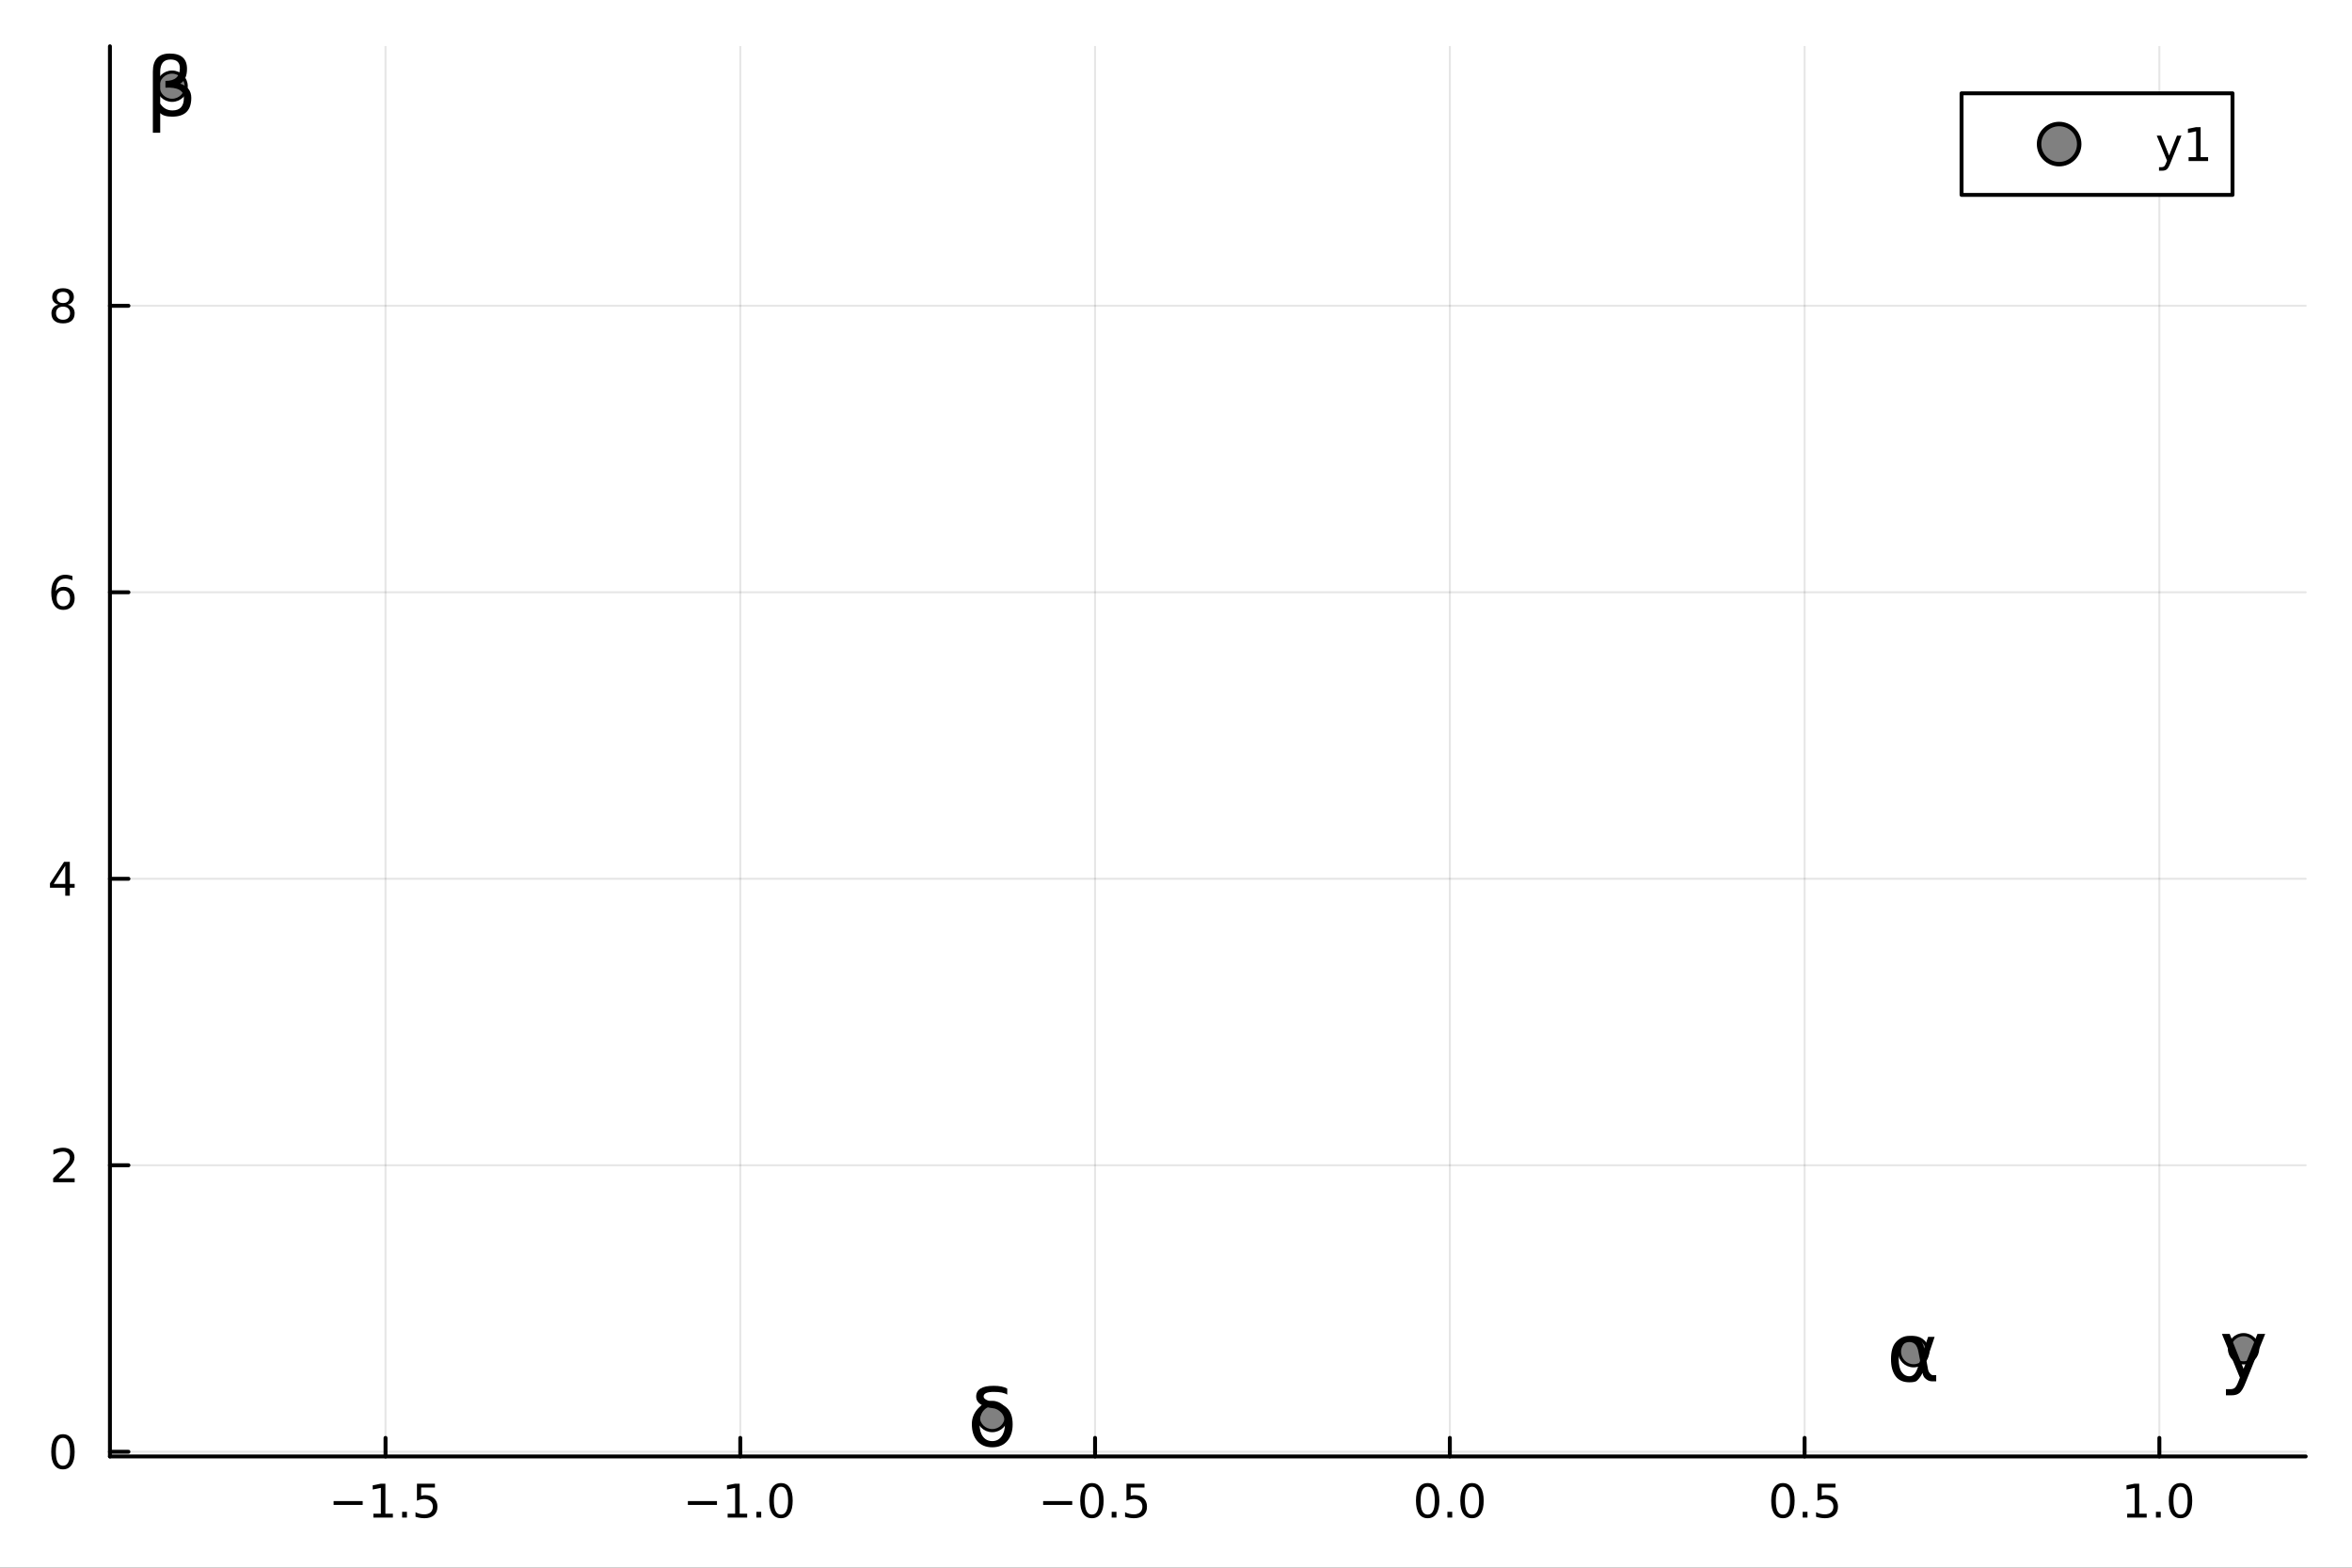 <?xml version="1.0" encoding="utf-8"?>
<svg xmlns="http://www.w3.org/2000/svg" xmlns:xlink="http://www.w3.org/1999/xlink" width="600" height="400" viewBox="0 0 2400 1600">
<rect x="0" y="0" width="2400" height="1600" fill="#333333" stroke="none"/>
<defs>
  <clipPath id="clip740">
    <rect x="0" y="0" width="2400" height="1600"/>
  </clipPath>
</defs>
<path clip-path="url(#clip740)" d="M0 1600 L2400 1600 L2400 0 L0 0  Z" fill="#ffffff" fill-rule="evenodd" fill-opacity="1"/>
<defs>
  <clipPath id="clip741">
    <rect x="480" y="0" width="1681" height="1600"/>
  </clipPath>
</defs>
<path clip-path="url(#clip740)" d="M112.177 1486.45 L2352.76 1486.45 L2352.76 47.244 L112.177 47.244  Z" fill="#ffffff" fill-rule="evenodd" fill-opacity="1"/>
<defs>
  <clipPath id="clip742">
    <rect x="112" y="47" width="2242" height="1440"/>
  </clipPath>
</defs>
<polyline clip-path="url(#clip742)" style="stroke:#000000; stroke-linecap:round; stroke-linejoin:round; stroke-width:2; stroke-opacity:0.1; fill:none" points="393.385,1486.45 393.385,47.244 "/>
<polyline clip-path="url(#clip742)" style="stroke:#000000; stroke-linecap:round; stroke-linejoin:round; stroke-width:2; stroke-opacity:0.1; fill:none" points="755.397,1486.45 755.397,47.244 "/>
<polyline clip-path="url(#clip742)" style="stroke:#000000; stroke-linecap:round; stroke-linejoin:round; stroke-width:2; stroke-opacity:0.1; fill:none" points="1117.41,1486.45 1117.41,47.244 "/>
<polyline clip-path="url(#clip742)" style="stroke:#000000; stroke-linecap:round; stroke-linejoin:round; stroke-width:2; stroke-opacity:0.1; fill:none" points="1479.42,1486.45 1479.42,47.244 "/>
<polyline clip-path="url(#clip742)" style="stroke:#000000; stroke-linecap:round; stroke-linejoin:round; stroke-width:2; stroke-opacity:0.1; fill:none" points="1841.43,1486.45 1841.43,47.244 "/>
<polyline clip-path="url(#clip742)" style="stroke:#000000; stroke-linecap:round; stroke-linejoin:round; stroke-width:2; stroke-opacity:0.1; fill:none" points="2203.44,1486.45 2203.44,47.244 "/>
<polyline clip-path="url(#clip742)" style="stroke:#000000; stroke-linecap:round; stroke-linejoin:round; stroke-width:2; stroke-opacity:0.1; fill:none" points="112.177,1481.7 2352.76,1481.7 "/>
<polyline clip-path="url(#clip742)" style="stroke:#000000; stroke-linecap:round; stroke-linejoin:round; stroke-width:2; stroke-opacity:0.1; fill:none" points="112.177,1189.29 2352.76,1189.29 "/>
<polyline clip-path="url(#clip742)" style="stroke:#000000; stroke-linecap:round; stroke-linejoin:round; stroke-width:2; stroke-opacity:0.1; fill:none" points="112.177,896.89 2352.76,896.89 "/>
<polyline clip-path="url(#clip742)" style="stroke:#000000; stroke-linecap:round; stroke-linejoin:round; stroke-width:2; stroke-opacity:0.1; fill:none" points="112.177,604.487 2352.76,604.487 "/>
<polyline clip-path="url(#clip742)" style="stroke:#000000; stroke-linecap:round; stroke-linejoin:round; stroke-width:2; stroke-opacity:0.1; fill:none" points="112.177,312.084 2352.76,312.084 "/>
<polyline clip-path="url(#clip740)" style="stroke:#000000; stroke-linecap:round; stroke-linejoin:round; stroke-width:4; stroke-opacity:1; fill:none" points="112.177,1486.45 2352.76,1486.45 "/>
<polyline clip-path="url(#clip740)" style="stroke:#000000; stroke-linecap:round; stroke-linejoin:round; stroke-width:4; stroke-opacity:1; fill:none" points="393.385,1486.45 393.385,1467.55 "/>
<polyline clip-path="url(#clip740)" style="stroke:#000000; stroke-linecap:round; stroke-linejoin:round; stroke-width:4; stroke-opacity:1; fill:none" points="755.397,1486.45 755.397,1467.55 "/>
<polyline clip-path="url(#clip740)" style="stroke:#000000; stroke-linecap:round; stroke-linejoin:round; stroke-width:4; stroke-opacity:1; fill:none" points="1117.41,1486.45 1117.41,1467.55 "/>
<polyline clip-path="url(#clip740)" style="stroke:#000000; stroke-linecap:round; stroke-linejoin:round; stroke-width:4; stroke-opacity:1; fill:none" points="1479.42,1486.45 1479.42,1467.55 "/>
<polyline clip-path="url(#clip740)" style="stroke:#000000; stroke-linecap:round; stroke-linejoin:round; stroke-width:4; stroke-opacity:1; fill:none" points="1841.43,1486.45 1841.43,1467.55 "/>
<polyline clip-path="url(#clip740)" style="stroke:#000000; stroke-linecap:round; stroke-linejoin:round; stroke-width:4; stroke-opacity:1; fill:none" points="2203.44,1486.45 2203.44,1467.55 "/>
<path clip-path="url(#clip740)" d="M340.411 1532.02 L370.087 1532.02 L370.087 1535.95 L340.411 1535.95 L340.411 1532.02 Z" fill="#000000" fill-rule="nonzero" fill-opacity="1" /><path clip-path="url(#clip740)" d="M380.99 1544.91 L388.628 1544.91 L388.628 1518.55 L380.318 1520.21 L380.318 1515.95 L388.582 1514.29 L393.258 1514.29 L393.258 1544.91 L400.897 1544.91 L400.897 1548.85 L380.99 1548.85 L380.99 1544.91 Z" fill="#000000" fill-rule="nonzero" fill-opacity="1" /><path clip-path="url(#clip740)" d="M410.341 1542.97 L415.225 1542.97 L415.225 1548.85 L410.341 1548.85 L410.341 1542.97 Z" fill="#000000" fill-rule="nonzero" fill-opacity="1" /><path clip-path="url(#clip740)" d="M425.457 1514.29 L443.813 1514.29 L443.813 1518.22 L429.739 1518.22 L429.739 1526.7 Q430.758 1526.35 431.776 1526.19 Q432.795 1526 433.813 1526 Q439.6 1526 442.98 1529.17 Q446.36 1532.34 446.36 1537.76 Q446.36 1543.34 442.887 1546.44 Q439.415 1549.52 433.096 1549.52 Q430.92 1549.52 428.651 1549.15 Q426.406 1548.78 423.999 1548.04 L423.999 1543.34 Q426.082 1544.47 428.304 1545.03 Q430.526 1545.58 433.003 1545.58 Q437.008 1545.58 439.346 1543.48 Q441.684 1541.37 441.684 1537.76 Q441.684 1534.15 439.346 1532.04 Q437.008 1529.94 433.003 1529.94 Q431.128 1529.94 429.253 1530.35 Q427.401 1530.77 425.457 1531.65 L425.457 1514.29 Z" fill="#000000" fill-rule="nonzero" fill-opacity="1" /><path clip-path="url(#clip740)" d="M701.925 1532.02 L731.601 1532.02 L731.601 1535.95 L701.925 1535.95 L701.925 1532.02 Z" fill="#000000" fill-rule="nonzero" fill-opacity="1" /><path clip-path="url(#clip740)" d="M742.504 1544.91 L750.142 1544.91 L750.142 1518.55 L741.832 1520.21 L741.832 1515.95 L750.096 1514.29 L754.772 1514.29 L754.772 1544.91 L762.411 1544.91 L762.411 1548.85 L742.504 1548.85 L742.504 1544.91 Z" fill="#000000" fill-rule="nonzero" fill-opacity="1" /><path clip-path="url(#clip740)" d="M771.855 1542.97 L776.74 1542.97 L776.74 1548.85 L771.855 1548.85 L771.855 1542.97 Z" fill="#000000" fill-rule="nonzero" fill-opacity="1" /><path clip-path="url(#clip740)" d="M796.925 1517.37 Q793.313 1517.37 791.485 1520.93 Q789.679 1524.47 789.679 1531.6 Q789.679 1538.71 791.485 1542.27 Q793.313 1545.82 796.925 1545.82 Q800.559 1545.82 802.364 1542.27 Q804.193 1538.71 804.193 1531.6 Q804.193 1524.47 802.364 1520.93 Q800.559 1517.37 796.925 1517.37 M796.925 1513.66 Q802.735 1513.66 805.79 1518.27 Q808.869 1522.85 808.869 1531.6 Q808.869 1540.33 805.79 1544.94 Q802.735 1549.52 796.925 1549.52 Q791.114 1549.52 788.036 1544.94 Q784.98 1540.33 784.98 1531.6 Q784.98 1522.85 788.036 1518.27 Q791.114 1513.66 796.925 1513.66 Z" fill="#000000" fill-rule="nonzero" fill-opacity="1" /><path clip-path="url(#clip740)" d="M1064.43 1532.02 L1094.11 1532.02 L1094.11 1535.95 L1064.43 1535.95 L1064.43 1532.02 Z" fill="#000000" fill-rule="nonzero" fill-opacity="1" /><path clip-path="url(#clip740)" d="M1114.2 1517.37 Q1110.59 1517.37 1108.76 1520.93 Q1106.96 1524.47 1106.96 1531.6 Q1106.96 1538.71 1108.76 1542.27 Q1110.59 1545.82 1114.2 1545.82 Q1117.84 1545.82 1119.64 1542.27 Q1121.47 1538.71 1121.47 1531.6 Q1121.47 1524.47 1119.64 1520.93 Q1117.84 1517.37 1114.2 1517.37 M1114.2 1513.66 Q1120.01 1513.66 1123.07 1518.27 Q1126.15 1522.85 1126.15 1531.6 Q1126.15 1540.33 1123.07 1544.94 Q1120.01 1549.52 1114.2 1549.52 Q1108.39 1549.52 1105.31 1544.94 Q1102.26 1540.33 1102.26 1531.6 Q1102.26 1522.85 1105.31 1518.27 Q1108.39 1513.66 1114.2 1513.66 Z" fill="#000000" fill-rule="nonzero" fill-opacity="1" /><path clip-path="url(#clip740)" d="M1134.36 1542.97 L1139.25 1542.97 L1139.25 1548.85 L1134.36 1548.85 L1134.36 1542.97 Z" fill="#000000" fill-rule="nonzero" fill-opacity="1" /><path clip-path="url(#clip740)" d="M1149.48 1514.29 L1167.84 1514.29 L1167.84 1518.22 L1153.76 1518.22 L1153.76 1526.7 Q1154.78 1526.35 1155.8 1526.19 Q1156.82 1526 1157.84 1526 Q1163.62 1526 1167 1529.17 Q1170.38 1532.34 1170.38 1537.76 Q1170.38 1543.34 1166.91 1546.44 Q1163.44 1549.52 1157.12 1549.52 Q1154.94 1549.52 1152.67 1549.15 Q1150.43 1548.78 1148.02 1548.04 L1148.02 1543.34 Q1150.11 1544.47 1152.33 1545.03 Q1154.55 1545.58 1157.03 1545.58 Q1161.03 1545.58 1163.37 1543.48 Q1165.71 1541.37 1165.71 1537.76 Q1165.71 1534.15 1163.37 1532.04 Q1161.03 1529.94 1157.03 1529.94 Q1155.15 1529.94 1153.28 1530.35 Q1151.42 1530.77 1149.48 1531.65 L1149.48 1514.29 Z" fill="#000000" fill-rule="nonzero" fill-opacity="1" /><path clip-path="url(#clip740)" d="M1456.8 1517.37 Q1453.19 1517.37 1451.37 1520.93 Q1449.56 1524.47 1449.56 1531.6 Q1449.56 1538.71 1451.37 1542.27 Q1453.19 1545.82 1456.8 1545.82 Q1460.44 1545.82 1462.24 1542.27 Q1464.07 1538.71 1464.07 1531.6 Q1464.07 1524.47 1462.24 1520.93 Q1460.44 1517.37 1456.8 1517.37 M1456.8 1513.66 Q1462.62 1513.66 1465.67 1518.27 Q1468.75 1522.85 1468.75 1531.6 Q1468.75 1540.33 1465.67 1544.94 Q1462.62 1549.52 1456.8 1549.52 Q1450.99 1549.52 1447.92 1544.94 Q1444.86 1540.33 1444.86 1531.6 Q1444.86 1522.85 1447.92 1518.27 Q1450.99 1513.66 1456.8 1513.66 Z" fill="#000000" fill-rule="nonzero" fill-opacity="1" /><path clip-path="url(#clip740)" d="M1476.97 1542.97 L1481.85 1542.97 L1481.85 1548.85 L1476.97 1548.85 L1476.97 1542.97 Z" fill="#000000" fill-rule="nonzero" fill-opacity="1" /><path clip-path="url(#clip740)" d="M1502.04 1517.37 Q1498.43 1517.37 1496.6 1520.93 Q1494.79 1524.47 1494.79 1531.6 Q1494.79 1538.71 1496.6 1542.27 Q1498.43 1545.82 1502.04 1545.82 Q1505.67 1545.82 1507.48 1542.27 Q1509.3 1538.71 1509.3 1531.6 Q1509.3 1524.47 1507.48 1520.93 Q1505.67 1517.37 1502.04 1517.37 M1502.04 1513.66 Q1507.85 1513.66 1510.9 1518.27 Q1513.98 1522.85 1513.98 1531.6 Q1513.98 1540.33 1510.9 1544.94 Q1507.85 1549.52 1502.04 1549.52 Q1496.23 1549.52 1493.15 1544.94 Q1490.09 1540.33 1490.09 1531.6 Q1490.09 1522.85 1493.15 1518.27 Q1496.23 1513.66 1502.04 1513.66 Z" fill="#000000" fill-rule="nonzero" fill-opacity="1" /><path clip-path="url(#clip740)" d="M1819.31 1517.37 Q1815.7 1517.37 1813.87 1520.93 Q1812.07 1524.47 1812.07 1531.6 Q1812.07 1538.71 1813.87 1542.27 Q1815.7 1545.82 1819.31 1545.82 Q1822.95 1545.82 1824.75 1542.27 Q1826.58 1538.71 1826.58 1531.6 Q1826.58 1524.47 1824.75 1520.93 Q1822.95 1517.37 1819.31 1517.37 M1819.31 1513.66 Q1825.12 1513.66 1828.18 1518.27 Q1831.26 1522.85 1831.26 1531.6 Q1831.26 1540.33 1828.18 1544.94 Q1825.12 1549.52 1819.31 1549.52 Q1813.5 1549.52 1810.43 1544.94 Q1807.37 1540.33 1807.37 1531.6 Q1807.37 1522.85 1810.43 1518.27 Q1813.5 1513.66 1819.31 1513.66 Z" fill="#000000" fill-rule="nonzero" fill-opacity="1" /><path clip-path="url(#clip740)" d="M1839.48 1542.97 L1844.36 1542.97 L1844.36 1548.85 L1839.48 1548.85 L1839.48 1542.97 Z" fill="#000000" fill-rule="nonzero" fill-opacity="1" /><path clip-path="url(#clip740)" d="M1854.59 1514.29 L1872.95 1514.29 L1872.95 1518.22 L1858.87 1518.22 L1858.87 1526.7 Q1859.89 1526.35 1860.91 1526.19 Q1861.93 1526 1862.95 1526 Q1868.74 1526 1872.11 1529.17 Q1875.49 1532.34 1875.49 1537.76 Q1875.49 1543.34 1872.02 1546.44 Q1868.55 1549.52 1862.23 1549.52 Q1860.05 1549.52 1857.79 1549.15 Q1855.54 1548.78 1853.13 1548.04 L1853.13 1543.34 Q1855.22 1544.47 1857.44 1545.03 Q1859.66 1545.58 1862.14 1545.58 Q1866.14 1545.58 1868.48 1543.48 Q1870.82 1541.37 1870.82 1537.76 Q1870.82 1534.15 1868.48 1532.04 Q1866.14 1529.94 1862.14 1529.94 Q1860.26 1529.94 1858.39 1530.35 Q1856.54 1530.77 1854.59 1531.65 L1854.59 1514.29 Z" fill="#000000" fill-rule="nonzero" fill-opacity="1" /><path clip-path="url(#clip740)" d="M2170.6 1544.91 L2178.24 1544.91 L2178.24 1518.55 L2169.93 1520.21 L2169.93 1515.95 L2178.19 1514.29 L2182.87 1514.29 L2182.87 1544.91 L2190.5 1544.91 L2190.5 1548.85 L2170.6 1548.85 L2170.6 1544.91 Z" fill="#000000" fill-rule="nonzero" fill-opacity="1" /><path clip-path="url(#clip740)" d="M2199.95 1542.97 L2204.83 1542.97 L2204.83 1548.85 L2199.95 1548.85 L2199.95 1542.97 Z" fill="#000000" fill-rule="nonzero" fill-opacity="1" /><path clip-path="url(#clip740)" d="M2225.02 1517.37 Q2221.41 1517.37 2219.58 1520.93 Q2217.77 1524.47 2217.77 1531.6 Q2217.77 1538.71 2219.58 1542.27 Q2221.41 1545.82 2225.02 1545.82 Q2228.65 1545.82 2230.46 1542.27 Q2232.29 1538.71 2232.29 1531.6 Q2232.29 1524.47 2230.46 1520.93 Q2228.65 1517.37 2225.02 1517.37 M2225.02 1513.66 Q2230.83 1513.66 2233.88 1518.27 Q2236.96 1522.85 2236.96 1531.6 Q2236.96 1540.33 2233.88 1544.94 Q2230.83 1549.52 2225.02 1549.52 Q2219.21 1549.52 2216.13 1544.94 Q2213.07 1540.33 2213.07 1531.6 Q2213.07 1522.85 2216.13 1518.27 Q2219.21 1513.66 2225.02 1513.66 Z" fill="#000000" fill-rule="nonzero" fill-opacity="1" /><polyline clip-path="url(#clip740)" style="stroke:#000000; stroke-linecap:round; stroke-linejoin:round; stroke-width:4; stroke-opacity:1; fill:none" points="112.177,1486.45 112.177,47.244 "/>
<polyline clip-path="url(#clip740)" style="stroke:#000000; stroke-linecap:round; stroke-linejoin:round; stroke-width:4; stroke-opacity:1; fill:none" points="112.177,1481.7 131.075,1481.7 "/>
<polyline clip-path="url(#clip740)" style="stroke:#000000; stroke-linecap:round; stroke-linejoin:round; stroke-width:4; stroke-opacity:1; fill:none" points="112.177,1189.29 131.075,1189.29 "/>
<polyline clip-path="url(#clip740)" style="stroke:#000000; stroke-linecap:round; stroke-linejoin:round; stroke-width:4; stroke-opacity:1; fill:none" points="112.177,896.89 131.075,896.89 "/>
<polyline clip-path="url(#clip740)" style="stroke:#000000; stroke-linecap:round; stroke-linejoin:round; stroke-width:4; stroke-opacity:1; fill:none" points="112.177,604.487 131.075,604.487 "/>
<polyline clip-path="url(#clip740)" style="stroke:#000000; stroke-linecap:round; stroke-linejoin:round; stroke-width:4; stroke-opacity:1; fill:none" points="112.177,312.084 131.075,312.084 "/>
<path clip-path="url(#clip740)" d="M64.233 1467.49 Q60.622 1467.49 58.793 1471.06 Q56.987 1474.6 56.987 1481.73 Q56.987 1488.84 58.793 1492.4 Q60.622 1495.94 64.233 1495.94 Q67.867 1495.94 69.673 1492.4 Q71.501 1488.84 71.501 1481.73 Q71.501 1474.6 69.673 1471.06 Q67.867 1467.49 64.233 1467.49 M64.233 1463.79 Q70.043 1463.79 73.099 1468.4 Q76.177 1472.98 76.177 1481.73 Q76.177 1490.46 73.099 1495.06 Q70.043 1499.65 64.233 1499.65 Q58.423 1499.65 55.344 1495.06 Q52.288 1490.46 52.288 1481.73 Q52.288 1472.98 55.344 1468.4 Q58.423 1463.79 64.233 1463.79 Z" fill="#000000" fill-rule="nonzero" fill-opacity="1" /><path clip-path="url(#clip740)" d="M59.858 1202.64 L76.177 1202.64 L76.177 1206.57 L54.233 1206.57 L54.233 1202.64 Q56.895 1199.88 61.478 1195.25 Q66.085 1190.6 67.265 1189.26 Q69.51 1186.74 70.39 1185 Q71.293 1183.24 71.293 1181.55 Q71.293 1178.8 69.349 1177.06 Q67.427 1175.32 64.325 1175.32 Q62.126 1175.32 59.673 1176.09 Q57.242 1176.85 54.464 1178.4 L54.464 1173.68 Q57.288 1172.55 59.742 1171.97 Q62.196 1171.39 64.233 1171.39 Q69.603 1171.39 72.798 1174.07 Q75.992 1176.76 75.992 1181.25 Q75.992 1183.38 75.182 1185.3 Q74.395 1187.2 72.288 1189.79 Q71.71 1190.46 68.608 1193.68 Q65.506 1196.87 59.858 1202.64 Z" fill="#000000" fill-rule="nonzero" fill-opacity="1" /><path clip-path="url(#clip740)" d="M66.594 883.684 L54.788 902.133 L66.594 902.133 L66.594 883.684 M65.367 879.61 L71.247 879.61 L71.247 902.133 L76.177 902.133 L76.177 906.022 L71.247 906.022 L71.247 914.17 L66.594 914.17 L66.594 906.022 L50.992 906.022 L50.992 901.508 L65.367 879.61 Z" fill="#000000" fill-rule="nonzero" fill-opacity="1" /><path clip-path="url(#clip740)" d="M64.65 602.624 Q61.501 602.624 59.65 604.777 Q57.821 606.929 57.821 610.679 Q57.821 614.406 59.65 616.582 Q61.501 618.735 64.65 618.735 Q67.798 618.735 69.626 616.582 Q71.478 614.406 71.478 610.679 Q71.478 606.929 69.626 604.777 Q67.798 602.624 64.65 602.624 M73.932 587.971 L73.932 592.23 Q72.173 591.397 70.367 590.957 Q68.585 590.518 66.825 590.518 Q62.196 590.518 59.742 593.643 Q57.312 596.767 56.964 603.087 Q58.33 601.073 60.39 600.008 Q62.45 598.92 64.927 598.92 Q70.135 598.92 73.145 602.092 Q76.177 605.24 76.177 610.679 Q76.177 616.003 73.029 619.221 Q69.881 622.439 64.65 622.439 Q58.654 622.439 55.483 617.855 Q52.312 613.249 52.312 604.522 Q52.312 596.328 56.2 591.467 Q60.089 586.582 66.64 586.582 Q68.399 586.582 70.182 586.93 Q71.987 587.277 73.932 587.971 Z" fill="#000000" fill-rule="nonzero" fill-opacity="1" /><path clip-path="url(#clip740)" d="M64.325 312.952 Q60.992 312.952 59.071 314.735 Q57.173 316.517 57.173 319.642 Q57.173 322.767 59.071 324.55 Q60.992 326.332 64.325 326.332 Q67.659 326.332 69.58 324.55 Q71.501 322.744 71.501 319.642 Q71.501 316.517 69.58 314.735 Q67.682 312.952 64.325 312.952 M59.65 310.962 Q56.64 310.221 54.95 308.161 Q53.284 306.101 53.284 303.138 Q53.284 298.994 56.224 296.587 Q59.187 294.179 64.325 294.179 Q69.487 294.179 72.427 296.587 Q75.367 298.994 75.367 303.138 Q75.367 306.101 73.677 308.161 Q72.01 310.221 69.024 310.962 Q72.404 311.749 74.279 314.04 Q76.177 316.332 76.177 319.642 Q76.177 324.665 73.099 327.351 Q70.043 330.036 64.325 330.036 Q58.608 330.036 55.529 327.351 Q52.474 324.665 52.474 319.642 Q52.474 316.332 54.372 314.04 Q56.27 311.749 59.65 310.962 M57.937 303.578 Q57.937 306.263 59.603 307.767 Q61.293 309.272 64.325 309.272 Q67.335 309.272 69.024 307.767 Q70.737 306.263 70.737 303.578 Q70.737 300.892 69.024 299.388 Q67.335 297.883 64.325 297.883 Q61.293 297.883 59.603 299.388 Q57.937 300.892 57.937 303.578 Z" fill="#000000" fill-rule="nonzero" fill-opacity="1" /><circle clip-path="url(#clip742)" cx="1952.66" cy="1379.55" r="14.4" fill="#808080" fill-rule="evenodd" fill-opacity="1" stroke="#000000" stroke-opacity="1" stroke-width="3.2"/>
<circle clip-path="url(#clip742)" cx="175.59" cy="87.976" r="14.4" fill="#808080" fill-rule="evenodd" fill-opacity="1" stroke="#000000" stroke-opacity="1" stroke-width="3.2"/>
<circle clip-path="url(#clip742)" cx="2289.34" cy="1376.56" r="14.4" fill="#808080" fill-rule="evenodd" fill-opacity="1" stroke="#000000" stroke-opacity="1" stroke-width="3.2"/>
<circle clip-path="url(#clip742)" cx="1012.5" cy="1445.72" r="14.4" fill="#808080" fill-rule="evenodd" fill-opacity="1" stroke="#000000" stroke-opacity="1" stroke-width="3.2"/>
<path clip-path="url(#clip740)" d="M1959.29 1388.68 L1957.5 1379.32 Q1955.68 1369.72 1948.47 1369.72 Q1943.04 1369.72 1940.57 1374.18 Q1937.45 1379.77 1937.45 1387.14 Q1937.45 1396.05 1940.49 1400.31 Q1943.57 1404.64 1948.47 1404.64 Q1953.9 1404.64 1956.82 1396.01 L1959.29 1388.68 M1963.46 1376.29 L1967.47 1364.42 L1974.11 1364.42 L1965.81 1389.01 L1967.43 1397.88 Q1967.79 1399.86 1969.21 1401.52 Q1970.87 1403.47 1972.17 1403.47 L1975.73 1403.47 L1975.73 1409.79 L1971.28 1409.79 Q1967.47 1409.79 1964.07 1406.38 Q1962.41 1404.68 1961.72 1401.12 Q1959.85 1405.61 1956.05 1409.14 Q1954.26 1410.8 1948.47 1410.8 Q1938.95 1410.8 1934.33 1404.64 Q1929.59 1398.28 1929.59 1387.14 Q1929.59 1375.23 1934.74 1369.64 Q1940.45 1363.4 1948.47 1363.4 Q1961.07 1363.4 1963.46 1376.29 Z" fill="#000000" fill-rule="nonzero" fill-opacity="1" /><path clip-path="url(#clip740)" d="M163.478 115.421 L163.478 135.473 L155.983 135.473 L155.983 73.13 Q155.983 54.658 173.24 54.658 Q190.821 54.658 190.821 70.254 Q190.821 81.353 183.854 85.404 Q195.196 89.05 195.196 99.866 Q195.196 119.067 175.671 119.067 Q167.083 119.067 163.478 115.421 M163.478 105.699 Q167.974 112.707 175.954 112.707 Q187.621 112.707 187.621 99.987 Q187.621 88.564 168.825 89.455 L168.825 82.568 Q183.53 82.568 183.53 69.605 Q183.53 60.734 174.05 60.734 Q163.478 60.734 163.478 73.373 L163.478 105.699 Z" fill="#000000" fill-rule="nonzero" fill-opacity="1" /><path clip-path="url(#clip740)" d="M2291.49 1411.01 Q2288.33 1419.11 2285.33 1421.58 Q2282.34 1424.05 2277.31 1424.05 L2271.36 1424.05 L2271.36 1417.82 L2275.73 1417.82 Q2278.81 1417.82 2280.51 1416.36 Q2282.21 1414.9 2284.28 1409.47 L2285.62 1406.07 L2267.27 1361.43 L2275.17 1361.43 L2289.34 1396.91 L2303.52 1361.43 L2311.42 1361.43 L2291.49 1411.01 Z" fill="#000000" fill-rule="nonzero" fill-opacity="1" /><path clip-path="url(#clip740)" d="M1027.78 1423.42 Q1023.64 1420.58 1013.96 1420.58 Q1003.71 1420.58 1003.71 1425.32 Q1003.71 1429.05 1014.41 1430.99 Q1022.83 1432.49 1027.57 1437.03 Q1033.32 1442.5 1033.32 1453.72 Q1033.32 1464.45 1027.78 1470.77 Q1022.23 1477.13 1012.5 1477.13 Q1002.82 1477.13 997.231 1470.77 Q991.682 1464.45 991.682 1453.31 Q991.682 1445.05 997.231 1438.36 Q999.378 1435.77 1002.42 1434.31 Q996.097 1431.11 996.097 1425.4 Q996.097 1414.38 1013.96 1414.38 Q1022.91 1414.38 1027.78 1417.22 L1027.78 1423.42 M1008.01 1436.34 Q1005.25 1437.51 1003.02 1440.47 Q999.54 1445.05 999.54 1453.31 Q999.54 1461.53 1002.98 1466.15 Q1006.47 1470.81 1012.5 1470.81 Q1018.46 1470.81 1021.94 1466.11 Q1025.43 1461.41 1025.43 1453.72 Q1025.43 1445.65 1021.74 1441.77 Q1017.81 1437.59 1012.71 1437.15 Q1010.11 1436.9 1008.01 1436.34 Z" fill="#000000" fill-rule="nonzero" fill-opacity="1" /><path clip-path="url(#clip740)" d="M2001.58 198.898 L2278.07 198.898 L2278.07 95.218 L2001.58 95.218  Z" fill="#ffffff" fill-rule="evenodd" fill-opacity="1"/>
<polyline clip-path="url(#clip740)" style="stroke:#000000; stroke-linecap:round; stroke-linejoin:round; stroke-width:4; stroke-opacity:1; fill:none" points="2001.58,198.898 2278.07,198.898 2278.07,95.218 2001.58,95.218 2001.58,198.898 "/>
<circle clip-path="url(#clip740)" cx="2101.16" cy="147.058" r="20.48" fill="#808080" fill-rule="evenodd" fill-opacity="1" stroke="#000000" stroke-opacity="1" stroke-width="4.551"/>
<path clip-path="url(#clip740)" d="M2214.59 166.745 Q2212.78 171.375 2211.07 172.787 Q2209.36 174.199 2206.49 174.199 L2203.08 174.199 L2203.08 170.634 L2205.58 170.634 Q2207.34 170.634 2208.31 169.8 Q2209.29 168.967 2210.47 165.865 L2211.23 163.921 L2200.74 138.412 L2205.26 138.412 L2213.36 158.689 L2221.46 138.412 L2225.98 138.412 L2214.59 166.745 Z" fill="#000000" fill-rule="nonzero" fill-opacity="1" /><path clip-path="url(#clip740)" d="M2233.27 160.402 L2240.91 160.402 L2240.91 134.037 L2232.6 135.703 L2232.6 131.444 L2240.86 129.778 L2245.54 129.778 L2245.54 160.402 L2253.17 160.402 L2253.17 164.338 L2233.27 164.338 L2233.27 160.402 Z" fill="#000000" fill-rule="nonzero" fill-opacity="1" /></svg>
